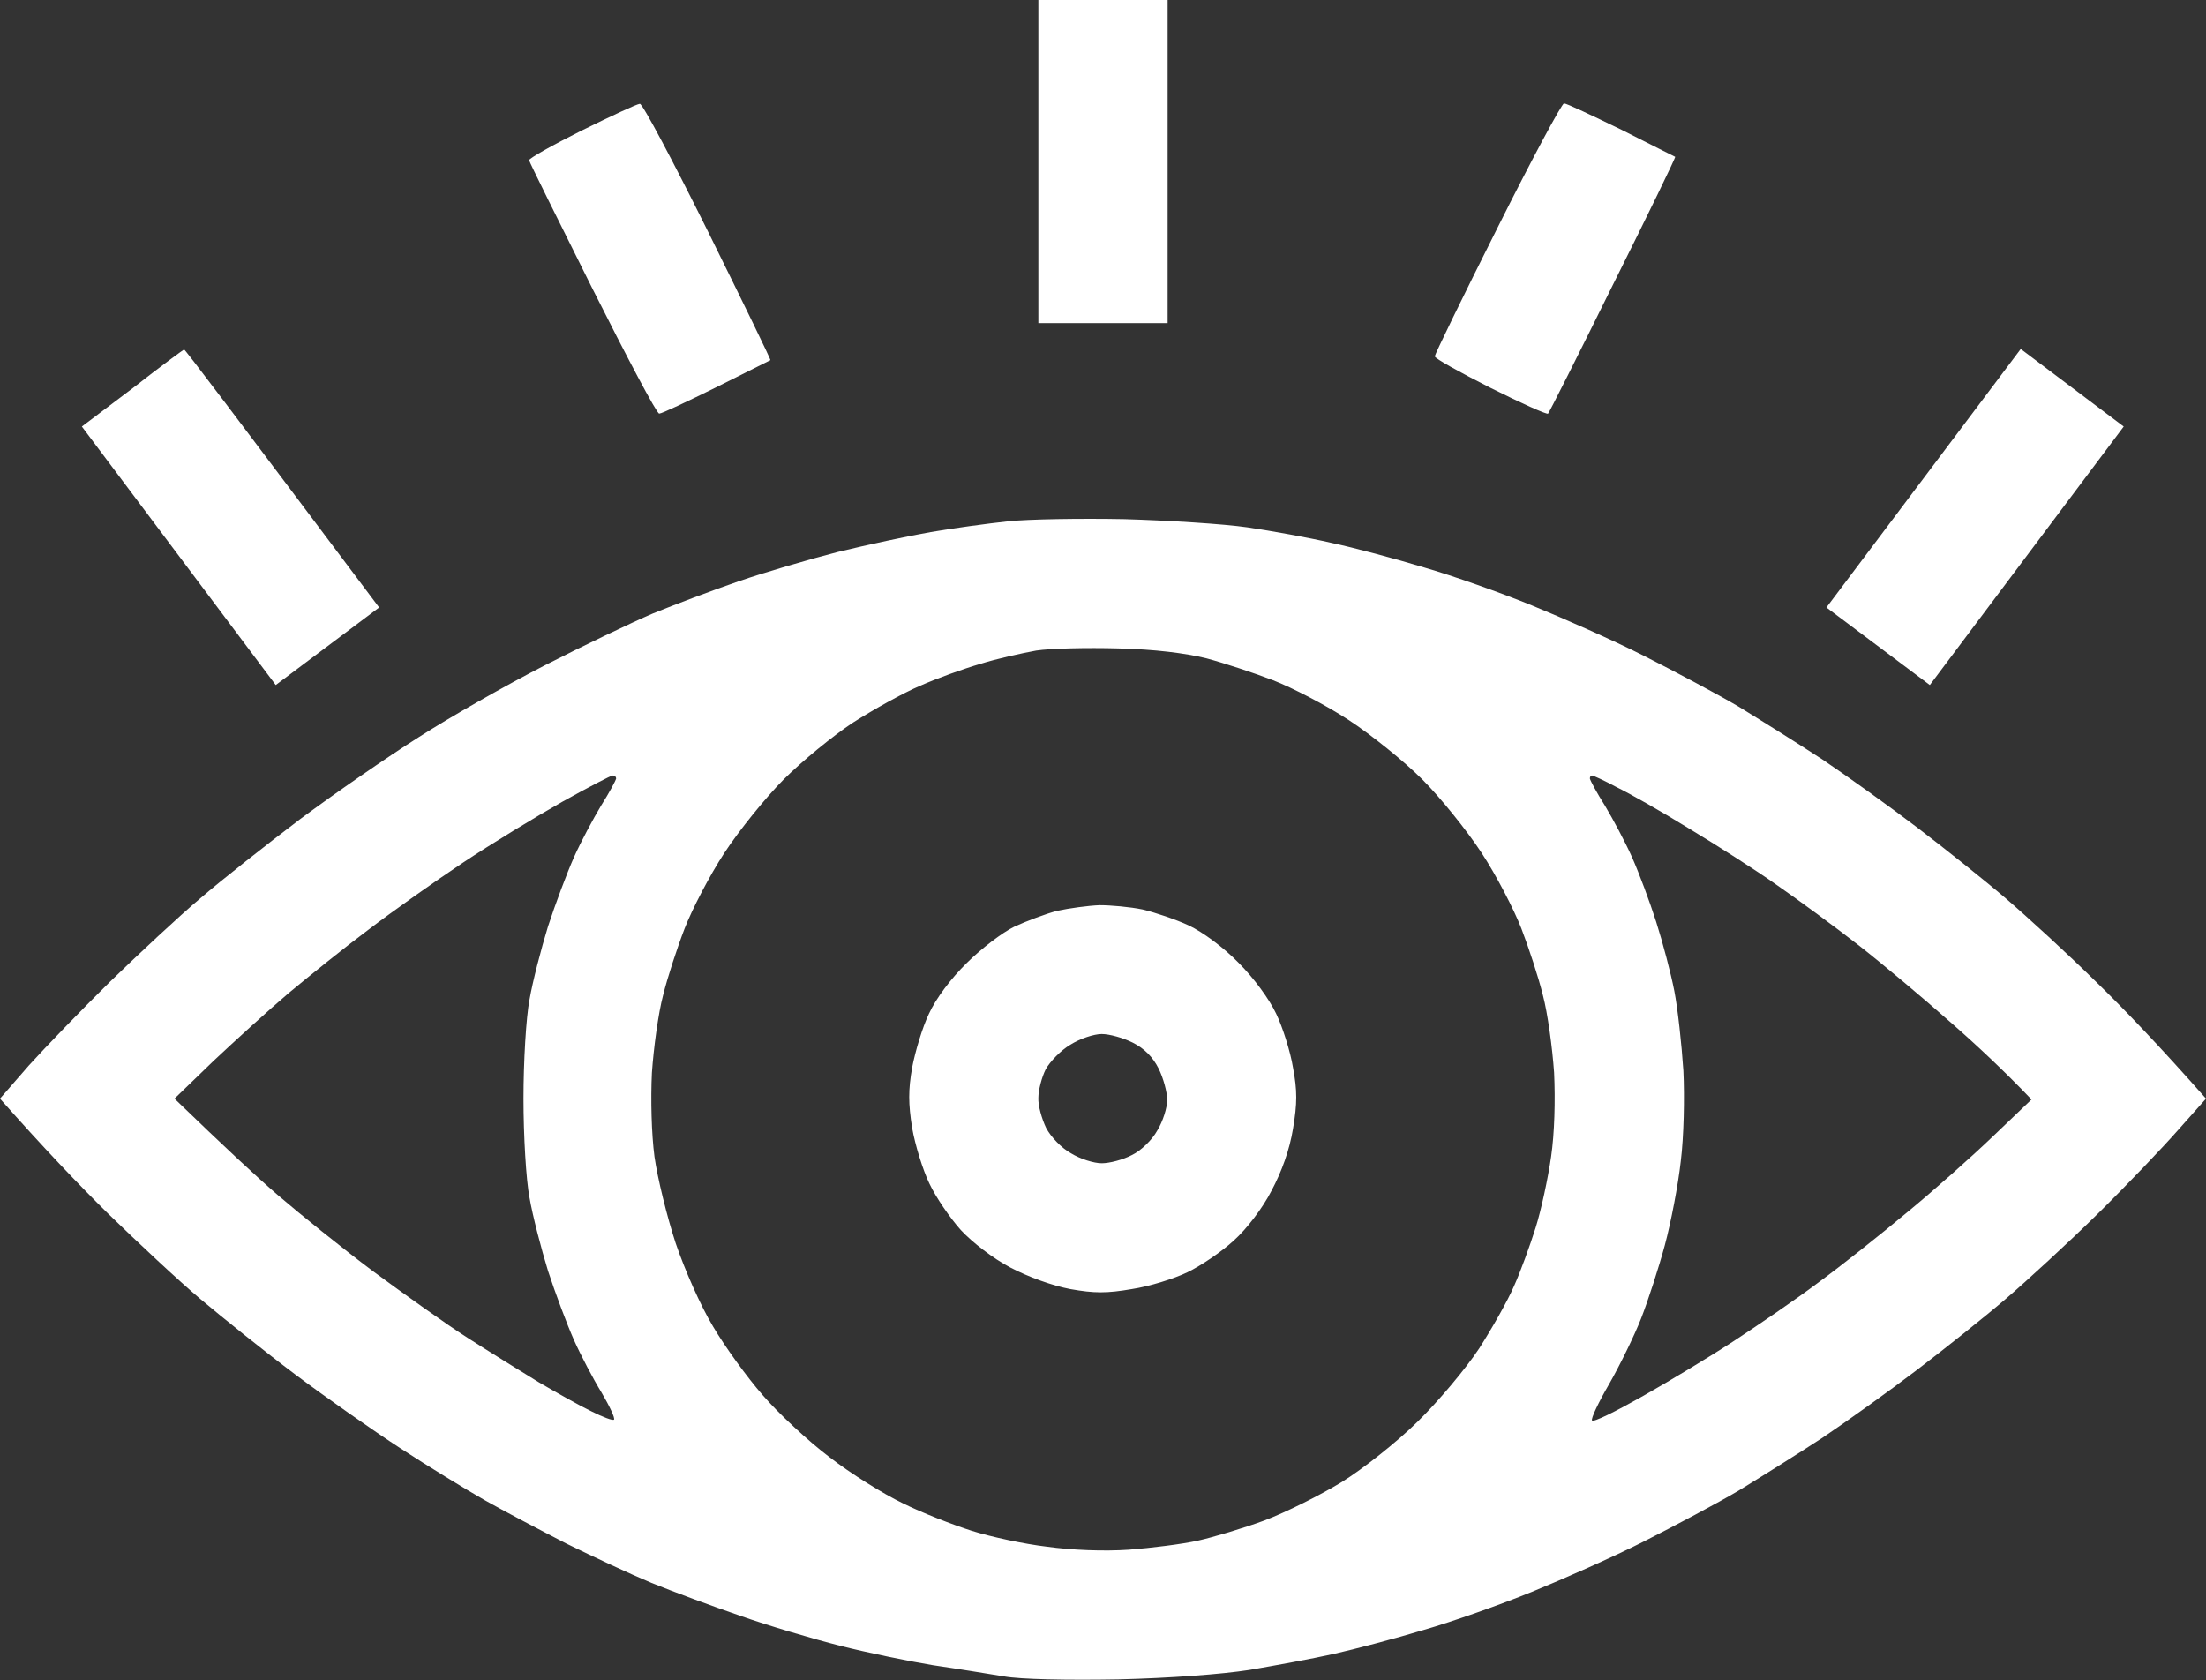 <?xml version="1.0" encoding="UTF-8"?> <svg xmlns="http://www.w3.org/2000/svg" width="512" height="390" viewBox="0 0 512 390" fill="none"><rect x="0" y="0" width="512" height="390" fill="#333333" stroke="none"/><path fill-rule="evenodd" clip-rule="evenodd" d="M241 0H271V75H241V0ZM261 120.5C271.2 120.8 284 121.6 289.5 122.4C295 123.2 303.8 124.8 309 126C314.2 127.1 323.9 129.7 330.5 131.7C337.1 133.6 348.4 137.6 355.5 140.5C362.6 143.4 374.4 148.6 381.5 152.2C388.6 155.8 398.6 161.1 403.5 164C408.4 167 417.2 172.5 423 176.3C428.8 180.2 438.7 187.3 445 192.1C451.3 196.9 460.6 204.3 465.5 208.5C470.4 212.7 479.9 221.4 486.5 227.9C493.1 234.3 501.5 243.1 512 255L505.6 262.2C502.1 266.2 493.7 275 486.9 281.7C480.1 288.4 470.4 297.3 465.5 301.5C460.6 305.7 451.3 313.1 445 317.9C438.7 322.7 428.8 329.8 423 333.7C417.2 337.5 408.4 343 403.5 346C398.6 348.9 388.6 354.2 381.5 357.8C374.4 361.4 362.6 366.6 355.5 369.5C348.4 372.4 337.1 376.4 330.5 378.3C323.9 380.3 314.4 382.8 309.5 383.9C304.6 385 295.8 386.6 290 387.6C283.6 388.6 271.7 389.5 259.5 389.8C247.6 390 236.9 389.8 233 389.1C229.4 388.5 222 387.3 216.5 386.5C211 385.6 201.3 383.6 195 382C188.7 380.4 178.2 377.3 171.7 375C165.3 372.8 156.1 369.4 151.2 367.4C146.4 365.4 137.6 361.3 131.5 358.3C125.5 355.2 116.9 350.7 112.5 348.2C108.1 345.7 99.3 340.3 93 336.2C86.7 332.1 75.7 324.4 68.5 319C61.3 313.6 51.5 305.7 46.5 301.5C41.5 297.3 31.9 288.3 25.1 281.7C18.3 275 9.9 266.2 0 255L6.7 247.3C10.5 243.1 18.9 234.4 25.5 227.9C32.1 221.5 41.5 212.7 46.5 208.5C51.5 204.2 61.9 196 69.7 190.1C77.5 184.3 89.9 175.7 97.2 171.1C104.5 166.4 117.7 158.9 126.5 154.4C135.3 149.9 146.6 144.5 151.5 142.4C156.4 140.4 165.4 137 171.5 134.9C177.6 132.8 187.9 129.8 194.5 128.1C201.1 126.5 210.8 124.4 216 123.5C221.2 122.6 229.3 121.5 234 121C238.7 120.5 250.8 120.3 261 120.5V120.5ZM227.5 154.1C223.7 155.2 217.3 157.5 213.5 159.2C209.7 160.8 202.7 164.7 198 167.7C193.3 170.8 186.1 176.7 181.9 180.9C177.7 185.1 171.5 192.8 168.1 198C164.7 203.2 160.6 211.1 158.9 215.5C157.2 219.9 154.9 226.9 153.9 231C152.8 235.1 151.7 243.2 151.3 249C151 255.2 151.2 263.2 151.9 268.5C152.6 273.4 154.8 282.4 156.8 288.5C158.9 294.7 162.6 303.1 165.5 307.9C168.2 312.5 173.4 319.7 177 323.8C180.6 328 187.6 334.5 192.5 338.2C197.4 342 205.1 346.8 209.5 348.9C213.9 351.1 221.1 353.9 225.5 355.3C229.9 356.7 237.8 358.4 243 359C248.8 359.8 256.2 360.1 262 359.7C267.2 359.3 274.4 358.4 278 357.6C281.6 356.8 288.6 354.7 293.5 352.9C298.5 351 306.5 347 311.4 344C316.4 340.9 324.1 334.8 329 330C333.9 325.2 340.1 317.8 343.3 313C346.3 308.3 350 301.8 351.4 298.5C352.9 295.2 355.1 289.1 356.4 285C357.7 280.9 359.3 273.4 360 268.5C360.8 263 361 255.4 360.7 249C360.3 243.2 359.2 235.1 358.1 231C357.1 226.9 354.8 219.9 353.1 215.5C351.4 211.1 347.3 203.2 343.9 198C340.5 192.8 334.3 185.1 330.1 180.9C325.9 176.7 318.2 170.5 313 167.1C307.8 163.7 299.9 159.6 295.5 157.9C291.1 156.2 284.1 153.9 280 152.8C275.1 151.6 268 150.7 259.5 150.5C252.3 150.3 243.8 150.5 240.5 151C237.2 151.6 231.3 152.9 227.5 154.1V154.1ZM107.5 200.2C100.9 204.6 91 211.6 85.5 215.8C80 219.9 71.7 226.6 67 230.5C62.3 234.5 54.5 241.6 49.5 246.3L40.5 255C52.1 266.2 59.5 273.1 64.5 277.4C69.5 281.7 79.3 289.6 86.5 295C93.7 300.3 103.5 307.3 108.5 310.5C113.5 313.7 120.9 318.3 125 320.8C129.1 323.2 134.6 326.3 137.3 327.6C139.9 328.9 142.2 329.8 142.5 329.5C142.8 329.2 141.5 326.4 139.6 323.2C137.7 320.1 134.8 314.6 133.2 311C131.6 307.4 128.9 300.2 127.2 295C125.6 289.8 123.6 282.1 122.9 278C122.1 273.9 121.5 263.6 121.5 255C121.5 246.4 122.1 236.1 122.9 232C123.6 227.9 125.6 220.2 127.2 215C128.9 209.8 131.6 202.6 133.2 199C134.8 195.4 137.7 190 139.5 187C141.4 184 142.9 181.2 143 180.7C143 180.3 142.7 180 142.2 180C141.8 180 136.6 182.7 130.5 186.1C124.5 189.5 114.1 195.8 107.5 200.2ZM372.5 187C374.3 190 377.2 195.4 378.8 199C380.4 202.6 382.9 209.3 384.4 214C385.9 218.7 387.8 225.9 388.6 230C389.4 234.1 390.3 242.4 390.7 248.5C391 254.7 390.8 263.9 390.1 269.5C389.5 275 387.8 283.8 386.4 289C385 294.2 382.5 301.9 380.9 306C379.3 310.1 375.9 317 373.5 321.2C371 325.5 369.2 329.3 369.5 329.7C369.8 330.2 375 327.6 381.2 324.1C387.4 320.6 397 314.8 402.5 311.2C408 307.6 416.8 301.6 422 297.7C427.2 293.9 436.4 286.6 442.5 281.5C448.6 276.5 457.6 268.5 462.5 263.8L471.5 255.2C465.3 248.7 458.6 242.4 452.5 237.1C446.4 231.7 437 223.8 431.5 219.5C426 215.2 417.4 208.9 412.5 205.5C407.6 202 398.3 196.1 392 192.3C385.7 188.4 378.1 184.1 375.2 182.7C372.4 181.2 369.8 180 369.5 180C369.2 180 369 180.3 369 180.7C369.1 181.2 370.6 184 372.5 187V187ZM148.5 24.1C149.1 24 156.2 37.4 164.3 53.7C172.4 70.1 179 83.6 178.8 83.6C178.6 83.7 173 86.5 166.2 89.9C159.5 93.2 153.6 96 153 96C152.4 96 145.5 82.9 137.5 67C129.5 51 122.9 37.7 122.8 37.2C122.7 36.8 128.2 33.7 135 30.3C141.9 26.9 147.9 24.1 148.5 24.1V24.1ZM363 24C363.6 24 369.5 26.8 376.3 30.1C383 33.5 388.6 36.3 388.8 36.4C389 36.4 382.5 49.8 374.4 66C366.4 82.2 359.6 95.7 359.3 96C359.1 96.3 353.1 93.6 345.9 90C338.8 86.4 333 83.2 333 82.7C333 82.3 339.5 68.9 347.5 53C355.5 37 362.5 24 363 24V24ZM42.7 81.1C42.9 81 53.1 94.5 88 141L64 159L19 99L30.8 90.1C37.2 85.1 42.6 81.1 42.8 81.1H42.7ZM469 81L492.9 99L447.9 159L423.9 141L469 81ZM255.2 210.1C257.8 210.1 262.3 210.5 265.2 211.1C268.1 211.8 272.9 213.4 275.9 214.8C279.1 216.3 284 219.9 287.5 223.5C291 227 294.6 231.9 296.2 235.3C297.7 238.4 299.5 244.1 300.1 247.8C301.1 253.1 301.1 256.1 300.1 262C299.3 266.9 297.5 271.9 295.1 276.4C293 280.5 289.3 285.3 286.4 287.9C283.6 290.5 278.7 293.8 275.6 295.3C272.5 296.8 266.7 298.6 262.7 299.2C256.9 300.2 254 300.2 248.4 299.2C244.2 298.4 238.7 296.4 234.5 294.2C230.5 292.1 225.7 288.4 223 285.5C220.5 282.7 217.2 277.9 215.7 274.7C214.2 271.6 212.4 265.8 211.7 261.8C210.8 256.1 210.8 253 211.7 247.8C212.4 244.1 214.1 238.4 215.6 235.3C217.2 231.8 220.7 227.1 224.4 223.5C227.7 220.2 232.7 216.4 235.4 215.1C238.2 213.8 242.7 212.1 245.4 211.4C248.2 210.8 252.6 210.2 255.2 210.1V210.1ZM242.7 248.2C241.8 250 241 253 241 254.8C240.9 256.6 241.8 259.7 242.8 261.8C243.9 263.9 246.4 266.5 248.6 267.7C250.7 269 253.9 270 255.7 270C257.5 270 260.6 269.2 262.7 268.1C264.8 267.1 267.4 264.6 268.6 262.4C269.9 260.3 270.9 257.1 270.9 255.3C270.9 253.5 270 250.2 268.9 248C267.567 245.333 265.567 243.333 262.9 242C260.7 240.9 257.5 240 255.7 240C253.9 240 250.6 241.1 248.4 242.5C246.2 243.8 243.7 246.4 242.7 248.2V248.2Z" fill="white"></path></svg> 